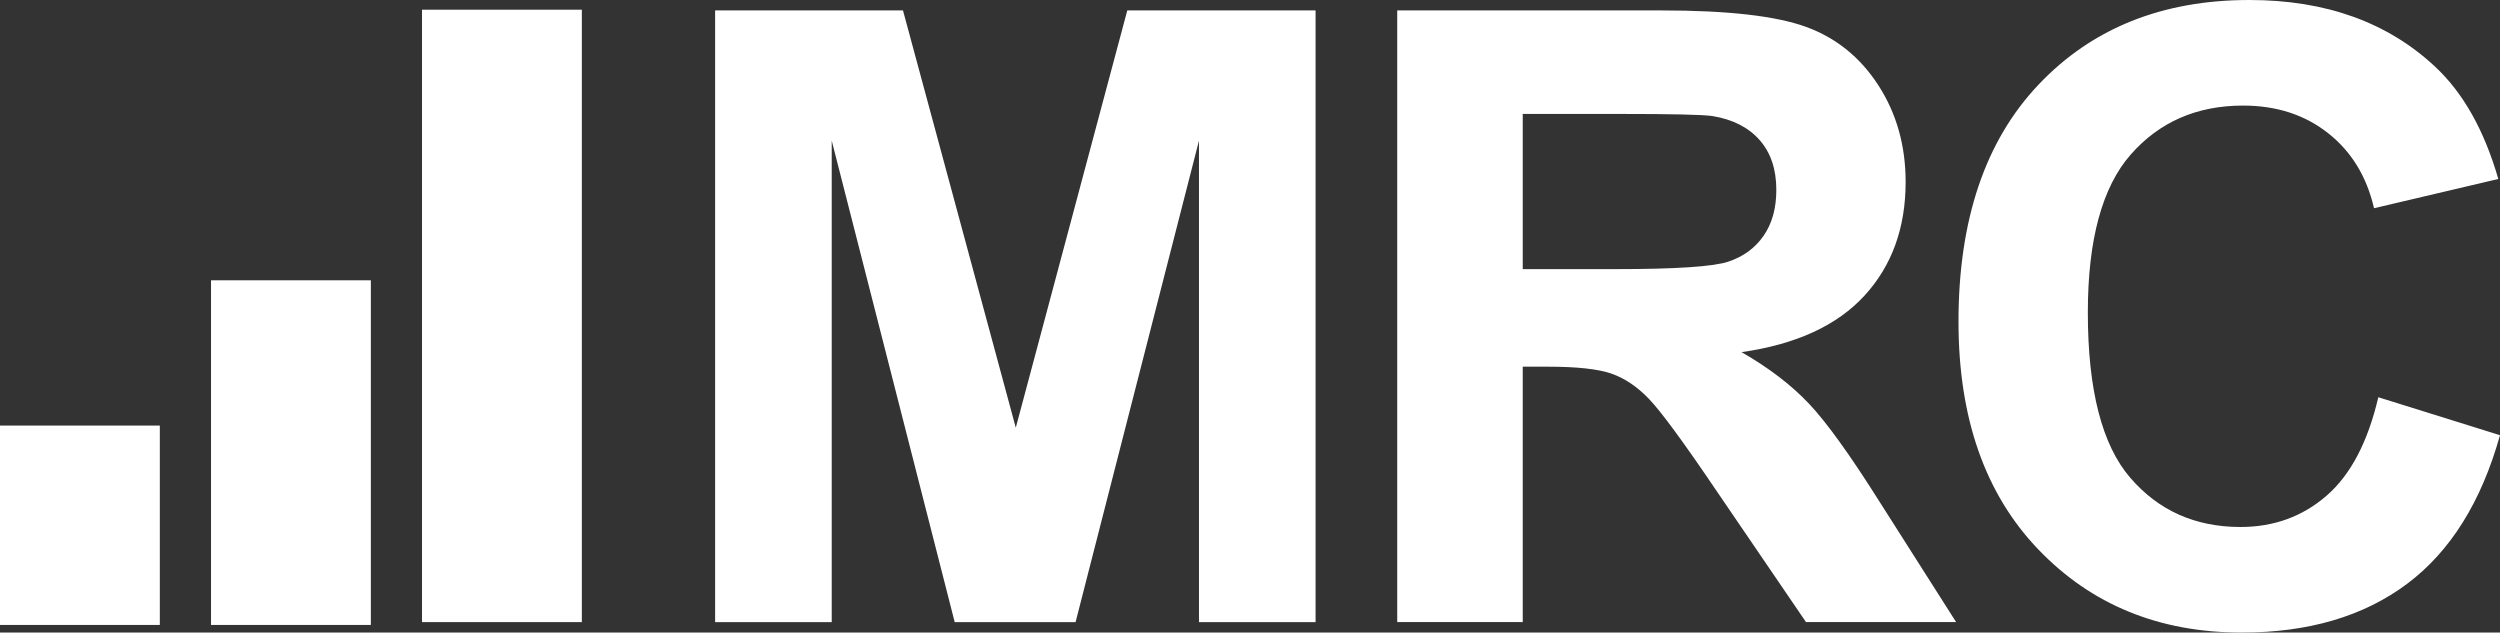 <svg width="83" height="21" viewBox="0 0 83 21" fill="none" xmlns="http://www.w3.org/2000/svg">
<rect x="0" y="0" width="83" height="21" fill="#333333" stroke="none"/>
<g clip-path="url(#clip0)">
<path d="M39.806 20.654V4.669L35.709 20.654H31.696L27.613 4.669V20.654H23.742V0.346H29.979L33.724 14.199L37.426 0.346H43.677V20.654H39.806ZM57.82 11.691C58.72 12.208 59.464 12.776 60.051 13.395C60.638 14.014 61.429 15.112 62.423 16.692L64.943 20.653H59.959L56.946 16.234C55.877 14.655 55.144 13.66 54.75 13.248C54.356 12.837 53.938 12.556 53.497 12.403C53.056 12.251 52.357 12.174 51.4 12.174H50.555V20.652H46.388V0.346H55.159C57.364 0.346 58.966 0.529 59.966 0.894C60.965 1.259 61.765 1.907 62.367 2.84C62.967 3.772 63.267 4.839 63.267 6.04C63.267 7.563 62.812 8.822 61.901 9.815C60.992 10.807 59.63 11.433 57.82 11.691ZM58.418 4.648C58.047 4.228 57.524 3.962 56.848 3.852C56.51 3.805 55.497 3.783 53.807 3.783H50.555V8.935H53.638C55.637 8.935 56.886 8.852 57.383 8.686C57.88 8.519 58.271 8.234 58.552 7.827C58.834 7.42 58.974 6.913 58.974 6.304C58.974 5.62 58.789 5.068 58.418 4.648ZM77.291 4.419C76.516 3.809 75.576 3.505 74.469 3.505C72.939 3.505 71.698 4.045 70.745 5.125C69.793 6.206 69.316 7.956 69.316 10.376C69.316 12.943 69.785 14.772 70.724 15.861C71.662 16.951 72.883 17.496 74.384 17.496C75.491 17.496 76.444 17.15 77.242 16.457C78.04 15.765 78.613 14.675 78.96 13.188L83 14.449C82.38 16.665 81.35 18.311 79.91 19.387C78.469 20.463 76.641 21.001 74.426 21.001C71.685 21.001 69.433 20.08 67.669 18.238C65.904 16.396 65.022 13.876 65.022 10.681C65.022 7.301 65.909 4.676 67.683 2.806C69.457 0.935 71.789 0 74.68 0C77.205 0 79.256 0.734 80.833 2.202C81.771 3.071 82.475 4.317 82.944 5.942L78.818 6.913C78.574 5.859 78.066 5.029 77.291 4.419Z" fill="#ffffff"/>
<path d="M14.011 0.322H19.317V20.654H14.011V0.322Z" fill="#ffffff"/>
<path d="M7.006 9.306H12.312V20.748H7.006V9.306Z" fill="#ffffff"/>
<path d="M0 14.129H5.306V20.748H0V14.129Z" fill="#ffffff"/>
</g>
<defs>
<clipPath id="clip0">
<rect width="83" height="21" fill="white"/>
</clipPath>
</defs>
</svg>
